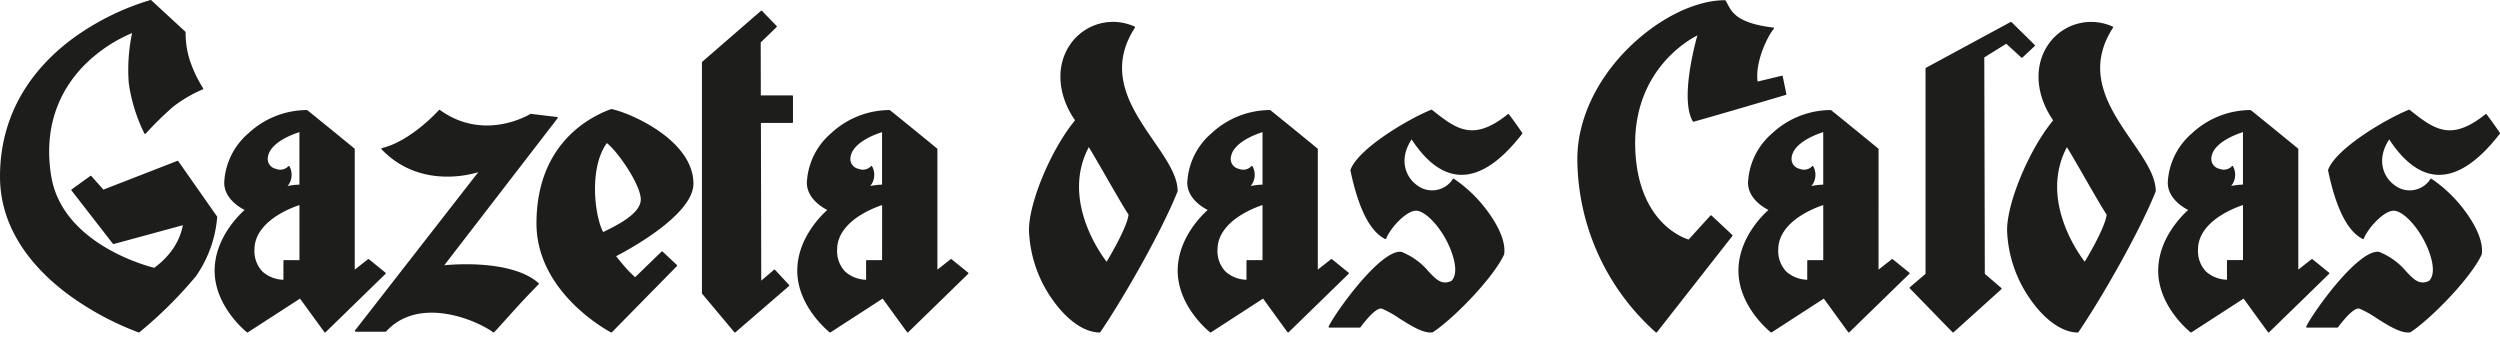 <svg id="Layer_1" data-name="Layer 1" xmlns="http://www.w3.org/2000/svg" width="400" height="54" viewBox="0 0 400 54"><title>gazeta-caldas</title><path d="M34.726,34.636l-6.2-8.852a.124.124,0,0,0-.147-.045l-11.833,4.6-1.928-2.169a.125.125,0,0,0-.166-.018L11.468,30.3a.124.124,0,0,0-.025.178L18.062,39a.126.126,0,0,0,.131.044l11.066-3.01a10.093,10.093,0,0,1-1.61,3.815,12.632,12.632,0,0,1-2.976,3c-.962-.235-14.716-3.782-16.483-14.7C6.746,19.233,10.4,13.473,13.711,10.21a23.9,23.9,0,0,1,7.422-4.922,28.537,28.537,0,0,0-.531,8,26.468,26.468,0,0,0,2.5,8.07.124.124,0,0,0,.2.027,57.49,57.49,0,0,1,4.374-4.29A21.639,21.639,0,0,1,32.438,14.3a.124.124,0,0,0,.056-.185A20.227,20.227,0,0,1,30.359,9.6,14.246,14.246,0,0,1,29.7,5.175a.126.126,0,0,0-.04-.1L24.2.033A.129.129,0,0,0,24.086,0,40.96,40.96,0,0,0,12.049,5.866C6.552,9.8,0,16.875,0,28.254c0,8.985,6.034,15.288,11.1,18.995a46.767,46.767,0,0,0,11.078,5.943.127.127,0,0,0,.04.007.124.124,0,0,0,.079-.028,67.945,67.945,0,0,0,9.038-8.956,19.206,19.206,0,0,0,3.417-9.5A.124.124,0,0,0,34.726,34.636Zm239.122-.154a.129.129,0,0,0-.09-.034.127.127,0,0,0-.087.041l-3.492,3.836c-.779-.23-7.782-2.613-8.5-13.732-.826-12.9,8.275-18.109,9.9-18.934-.468,1.672-2.747,10.328-.732,13.757a.127.127,0,0,0,.141.057c3.764-1.038,14.633-4.255,14.742-4.287a.125.125,0,0,0,.087-.144l-.581-2.83a.126.126,0,0,0-.056-.08.117.117,0,0,0-.1-.016s-1.833.447-3.858.934c-.434-2.975,1.469-7.117,2.594-8.442a.125.125,0,0,0-.081-.2c-5.691-.665-6.623-2.426-7.3-3.711a6.709,6.709,0,0,0-.35-.609.126.126,0,0,0-.1-.055c-4.722,0-10.606,2.9-15.356,7.574-5.245,5.159-8.254,11.654-8.254,17.822a37.365,37.365,0,0,0,12.557,27.75.123.123,0,0,0,.077.027h.015a.126.126,0,0,0,.084-.047l12.071-15.4a.125.125,0,0,0-.013-.168ZM61.724,43.72a.125.125,0,0,0-.046-.091l-2.647-2.152a.123.123,0,0,0-.155,0L56.76,43.139V23.869a.126.126,0,0,0-.045-.1c-.039-.032-3.933-3.234-7.536-6.134a.125.125,0,0,0-.078-.027,13.8,13.8,0,0,0-9.34,3.706,11.08,11.08,0,0,0-3.887,7.915c0,2.556,2.561,4.013,3.267,4.366-.825.728-4.8,4.5-4.8,9.713,0,5.787,5.125,9.821,5.177,9.862a.124.124,0,0,0,.144.006l8.34-5.4,3.9,5.366a.125.125,0,0,0,.09.051.117.117,0,0,0,.1-.035l9.6-9.349A.125.125,0,0,0,61.724,43.72ZM47.907,21.141v8.4a10.78,10.78,0,0,0-1.891.223,2.83,2.83,0,0,0,.308-3.133.124.124,0,0,0-.1-.07h0a.126.126,0,0,0-.108.058,1.785,1.785,0,0,1-1.95.4,1.627,1.627,0,0,1-1.327-1.531C42.829,22.849,47.033,21.411,47.907,21.141Zm.005,20.475h-2.44a.125.125,0,0,0-.125.125v3.019a5.193,5.193,0,0,1-3.332-1.291,4.727,4.727,0,0,1-1.3-3.548c0-2.591,1.99-4.4,3.66-5.455a16.462,16.462,0,0,1,3.536-1.655Zm104.342-.138a.123.123,0,0,0-.155,0l-2.115,1.662V23.869a.126.126,0,0,0-.045-.1c-.039-.032-3.934-3.234-7.536-6.134a.125.125,0,0,0-.078-.027,13.8,13.8,0,0,0-9.341,3.706,11.081,11.081,0,0,0-3.887,7.915c0,2.556,2.561,4.013,3.267,4.366-.825.728-4.8,4.5-4.8,9.713,0,5.787,5.126,9.821,5.178,9.862a.124.124,0,0,0,.144.006l8.339-5.4,3.9,5.366a.125.125,0,0,0,.09.051.12.12,0,0,0,.1-.035l9.6-9.349a.124.124,0,0,0-.008-.186ZM141.129,21.141v8.4a10.794,10.794,0,0,0-1.891.223,2.828,2.828,0,0,0,.308-3.133.124.124,0,0,0-.1-.07h-.007a.124.124,0,0,0-.105.058,1.787,1.787,0,0,1-1.949.4,1.627,1.627,0,0,1-1.327-1.531C136.053,22.849,140.256,21.411,141.129,21.141Zm.006,20.475H138.7a.125.125,0,0,0-.125.125v3.019a5.194,5.194,0,0,1-3.333-1.291,4.727,4.727,0,0,1-1.3-3.548c0-2.591,1.991-4.4,3.66-5.455a16.47,16.47,0,0,1,3.537-1.655Zm74.68,2.1a.124.124,0,0,0-.046-.091l-2.648-2.152a.123.123,0,0,0-.155,0l-2.115,1.662V23.869a.126.126,0,0,0-.045-.1c-.039-.032-3.934-3.234-7.536-6.134a.128.128,0,0,0-.078-.027,13.8,13.8,0,0,0-9.34,3.706,11.081,11.081,0,0,0-3.887,7.915c0,2.556,2.561,4.013,3.267,4.366-.825.728-4.8,4.5-4.8,9.713,0,5.787,5.126,9.821,5.178,9.862a.124.124,0,0,0,.144.006l8.339-5.4,3.9,5.366a.124.124,0,0,0,.09.051.127.127,0,0,0,.1-.035l9.6-9.349A.127.127,0,0,0,215.815,43.72ZM202,21.141v8.4a10.791,10.791,0,0,0-1.891.223,2.828,2.828,0,0,0,.308-3.133.124.124,0,0,0-.1-.07H200.3a.127.127,0,0,0-.108.058,1.783,1.783,0,0,1-1.948.4,1.627,1.627,0,0,1-1.328-1.531C196.921,22.849,201.124,21.411,202,21.141ZM202,41.616h-2.44a.125.125,0,0,0-.125.125v3.019a5.193,5.193,0,0,1-3.332-1.291,4.728,4.728,0,0,1-1.3-3.549c0-2.591,1.99-4.4,3.66-5.455A16.461,16.461,0,0,1,202,32.809Zm100.839-.138a.123.123,0,0,0-.155,0l-2.116,1.662V23.869a.126.126,0,0,0-.045-.1c-.039-.032-3.934-3.234-7.535-6.134a.128.128,0,0,0-.078-.027,13.8,13.8,0,0,0-9.341,3.706,11.081,11.081,0,0,0-3.886,7.915c0,2.556,2.561,4.013,3.267,4.366-.825.728-4.8,4.5-4.8,9.713,0,5.787,5.126,9.821,5.178,9.862a.124.124,0,0,0,.076.026.122.122,0,0,0,.067-.02l8.339-5.4,3.9,5.366a.124.124,0,0,0,.09.051.128.128,0,0,0,.1-.035l9.6-9.349a.127.127,0,0,0,.037-.095.124.124,0,0,0-.046-.091ZM291.717,21.141v8.4a10.777,10.777,0,0,0-1.89.223,2.83,2.83,0,0,0,.308-3.133.124.124,0,0,0-.1-.07h-.007a.126.126,0,0,0-.106.058,1.784,1.784,0,0,1-1.949.4,1.627,1.627,0,0,1-1.327-1.531C286.641,22.849,290.844,21.411,291.717,21.141Zm.007,20.475h-2.44a.125.125,0,0,0-.125.125v3.019a5.2,5.2,0,0,1-3.335-1.293,4.729,4.729,0,0,1-1.3-3.546c0-2.591,1.99-4.4,3.66-5.455a16.47,16.47,0,0,1,3.536-1.655Zm80.968,2.1a.124.124,0,0,0-.046-.091L370,41.477a.123.123,0,0,0-.155,0l-2.115,1.662V23.869a.126.126,0,0,0-.045-.1c-.039-.032-3.934-3.234-7.536-6.134a.128.128,0,0,0-.078-.027,13.8,13.8,0,0,0-9.341,3.706,11.081,11.081,0,0,0-3.886,7.915c0,2.556,2.561,4.013,3.267,4.366-.825.728-4.8,4.5-4.8,9.713,0,5.787,5.126,9.821,5.178,9.862a.182.182,0,0,0,.049.026.157.157,0,0,0,.095-.02l8.34-5.4,3.9,5.366a.124.124,0,0,0,.09.051.128.128,0,0,0,.1-.035l9.6-9.349A.127.127,0,0,0,372.692,43.72Zm-13.818-22.58v8.4a10.791,10.791,0,0,0-1.891.223,2.83,2.83,0,0,0,.309-3.133.123.123,0,0,0-.1-.07h-.007a.123.123,0,0,0-.1.058,1.787,1.787,0,0,1-1.951.4,1.627,1.627,0,0,1-1.326-1.531C353.8,22.849,358,21.411,358.874,21.141Zm.006,20.475h-2.44a.125.125,0,0,0-.125.125v3.019a5.2,5.2,0,0,1-3.333-1.291,4.727,4.727,0,0,1-1.3-3.548c0-2.591,1.99-4.4,3.66-5.455a16.47,16.47,0,0,1,3.536-1.655Zm-282.131.727a38.731,38.731,0,0,0-5.66.1L89.215,18.918a.125.125,0,0,0-.084-.2l-4.2-.5a.137.137,0,0,0-.081.018c-.072.046-7.331,4.514-14.46-.641a.125.125,0,0,0-.166.018c-.044.049-4.438,4.955-9.108,6.077a.125.125,0,0,0-.061.208c5.867,6.085,13.641,4.208,15.464,3.653L56.8,52.873a.125.125,0,0,0,.1.2h4.8a.125.125,0,0,0,.092-.041c5.17-5.7,14.355-1.893,17.116.141a.127.127,0,0,0,.074.024.123.123,0,0,0,.092-.04c.931-1.012,1.652-1.814,2.317-2.553,1.408-1.565,2.519-2.8,4.794-5.119a.125.125,0,0,0-.006-.18C83.793,43.177,79.733,42.52,76.748,42.343ZM97.839,17.45a.132.132,0,0,0-.066.005c-3.589,1.3-11.937,5.676-11.937,18.295,0,11.219,11.8,17.375,11.923,17.435a.125.125,0,0,0,.146-.024l10.4-10.585a.124.124,0,0,0,0-.178l-2.288-2.144a.124.124,0,0,0-.172,0l-4.223,4.1a17.346,17.346,0,0,1-1.544-1.556c-.722-.824-1.29-1.537-1.5-1.81,1.424-.73,12.371-6.5,12.371-11.605C110.939,22.336,100.613,17.987,97.839,17.45ZM96.824,36.972l-.311.153c-1.285-2.276-2.391-10.085.582-14.232,1.666,1.247,5.5,6.731,5.43,9.09C102.456,34.209,98.652,36.075,96.824,36.972Zm29.924-21.708h-5.016l-.018-8.474,2.541-2.459a.124.124,0,0,0,0-.176l-2.33-2.413a.125.125,0,0,0-.172-.008l-9.4,8.153a.125.125,0,0,0-.043.094V46.918a.124.124,0,0,0,.029.08l5.157,6.155a.125.125,0,0,0,.086.044h.01a.124.124,0,0,0,.081-.03l8.57-7.4a.125.125,0,0,0,.01-.179l-2.246-2.413a.125.125,0,0,0-.172-.01L121.8,44.9l-.054-25.229h5.005a.125.125,0,0,0,.125-.125v-4.16A.125.125,0,0,0,126.749,15.264ZM323.421,9.21a.126.126,0,0,0,.169,0l1.965-1.841a.125.125,0,0,0,.04-.089.122.122,0,0,0-.037-.09l-3.713-3.65a.122.122,0,0,0-.147-.021L308.15,10.849a.124.124,0,0,0-.065.11V43.814l-2.505,2.147a.126.126,0,0,0-.043.089.124.124,0,0,0,.035.092l6.832,7.019a.125.125,0,0,0,.173.005l7.644-6.894a.124.124,0,0,0,.041-.094.126.126,0,0,0-.043-.093l-2.649-2.272-.084-34.627L321,7ZM181.586,4.433a.125.125,0,0,0-.056-.183,8.307,8.307,0,0,0-9.912,2.343c-2.74,3.406-2.583,8.365.39,12.657-3.8,4.586-7.373,13.088-7.373,17.56a20.357,20.357,0,0,0,3.7,11.042C170.65,51.2,173.5,53.2,175.95,53.2a.125.125,0,0,0,.1-.055c4-5.908,9.92-16.371,12.367-22.527a.185.185,0,0,0,.009-.03c0-2.468-1.85-5.151-3.808-7.992C181.042,17.4,176.986,11.519,181.586,4.433Zm-4.527,37.442c-.927-1.2-7.3-9.929-2.852-18.331.7,1.134,1.728,2.919,2.811,4.8,1.33,2.313,2.7,4.705,3.545,6C180.344,36.354,177.6,40.977,177.059,41.875ZM338.084,4.434a.125.125,0,0,0,.014-.1.123.123,0,0,0-.07-.078,8.309,8.309,0,0,0-9.912,2.341c-2.74,3.405-2.583,8.365.39,12.658-3.8,4.586-7.373,13.088-7.373,17.56a20.357,20.357,0,0,0,3.7,11.042c2.316,3.348,5.163,5.347,7.615,5.347a.126.126,0,0,0,.1-.055c4-5.907,9.919-16.368,12.367-22.527a.185.185,0,0,0,.009-.03c0-2.468-1.85-5.151-3.808-7.992C337.54,17.4,333.483,11.519,338.084,4.434Zm-4.526,37.441c-.928-1.2-7.3-9.929-2.852-18.332.7,1.134,1.727,2.918,2.809,4.8,1.331,2.315,2.706,4.708,3.546,6C336.841,36.355,334.1,40.978,333.557,41.875ZM241.431,18.289a.125.125,0,0,0-.084-.048.15.15,0,0,0-.093.027c-5.554,4.48-8.258,2.353-12-.585l-.137-.108a.123.123,0,0,0-.124-.018c-3.888,1.586-11.753,6.3-12.924,9.642a.114.114,0,0,0,0,.066c1.265,6.085,3.135,9.778,5.558,10.977a.129.129,0,0,0,.1,0,.125.125,0,0,0,.07-.072c.6-1.618,3.377-4.756,5.039-4.433,1.759.342,4.633,3.688,5.7,7.488.492,1.749.378,3.069-.319,3.721-1.535.714-2.416-.216-3.635-1.5a10.909,10.909,0,0,0-4.369-3.154c-3.267-.429-10.434,9.494-11.629,11.945a.126.126,0,0,0,.007.121.124.124,0,0,0,.106.059h4.866a.125.125,0,0,0,.1-.049c1.642-2.175,2.813-3.171,3.457-2.979a16.082,16.082,0,0,1,2.726,1.523c1.7,1.077,3.6,2.286,5.02,2.286a2.193,2.193,0,0,0,.344-.026.133.133,0,0,0,.048-.018c3.083-1.991,9.552-8.489,11.4-12.432a.118.118,0,0,0,.01-.035c.249-1.763-.662-4.164-2.567-6.763a21.8,21.8,0,0,0-5.477-5.322.125.125,0,0,0-.166.034,3.937,3.937,0,0,1-5.692,1.029c-1.913-1.342-2.99-4.2-.907-7.361,2.383,3.641,4.982,5.546,7.727,5.665,3.151.127,6.494-2.076,9.968-6.569a.123.123,0,0,0,0-.147C242.7,20,242.1,19.171,241.431,18.289Zm158.547,2.964c-.847-1.239-1.443-2.071-2.125-2.964a.126.126,0,0,0-.084-.048.152.152,0,0,0-.093.027c-5.553,4.48-8.257,2.354-12-.585l-.138-.108a.123.123,0,0,0-.124-.018c-3.888,1.587-11.754,6.3-12.924,9.642a.114.114,0,0,0,0,.066c1.263,6.084,3.133,9.777,5.557,10.977a.127.127,0,0,0,.1,0,.124.124,0,0,0,.071-.072c.607-1.618,3.384-4.76,5.039-4.433,1.759.342,4.633,3.687,5.7,7.486.492,1.75.378,3.071-.319,3.723-1.534.714-2.416-.216-3.634-1.5a10.911,10.911,0,0,0-4.369-3.154C377.347,39.859,370.2,49.789,369,52.239a.126.126,0,0,0,.007.121.124.124,0,0,0,.106.059h4.867a.125.125,0,0,0,.1-.049c1.64-2.173,2.8-3.175,3.457-2.979a16.088,16.088,0,0,1,2.726,1.523c1.7,1.077,3.6,2.285,5.019,2.285a2.193,2.193,0,0,0,.344-.026.133.133,0,0,0,.048-.018c3.083-1.991,9.552-8.489,11.4-12.432a.118.118,0,0,0,.01-.035c.249-1.763-.662-4.164-2.567-6.763a21.8,21.8,0,0,0-5.477-5.322.125.125,0,0,0-.166.034,3.936,3.936,0,0,1-5.69,1.03c-1.914-1.342-2.991-4.2-.909-7.362,2.383,3.641,4.982,5.546,7.727,5.665,3.152.127,6.494-2.076,9.968-6.569A.123.123,0,0,0,399.978,21.254Z" style="fill:#1d1d1b"/></svg>